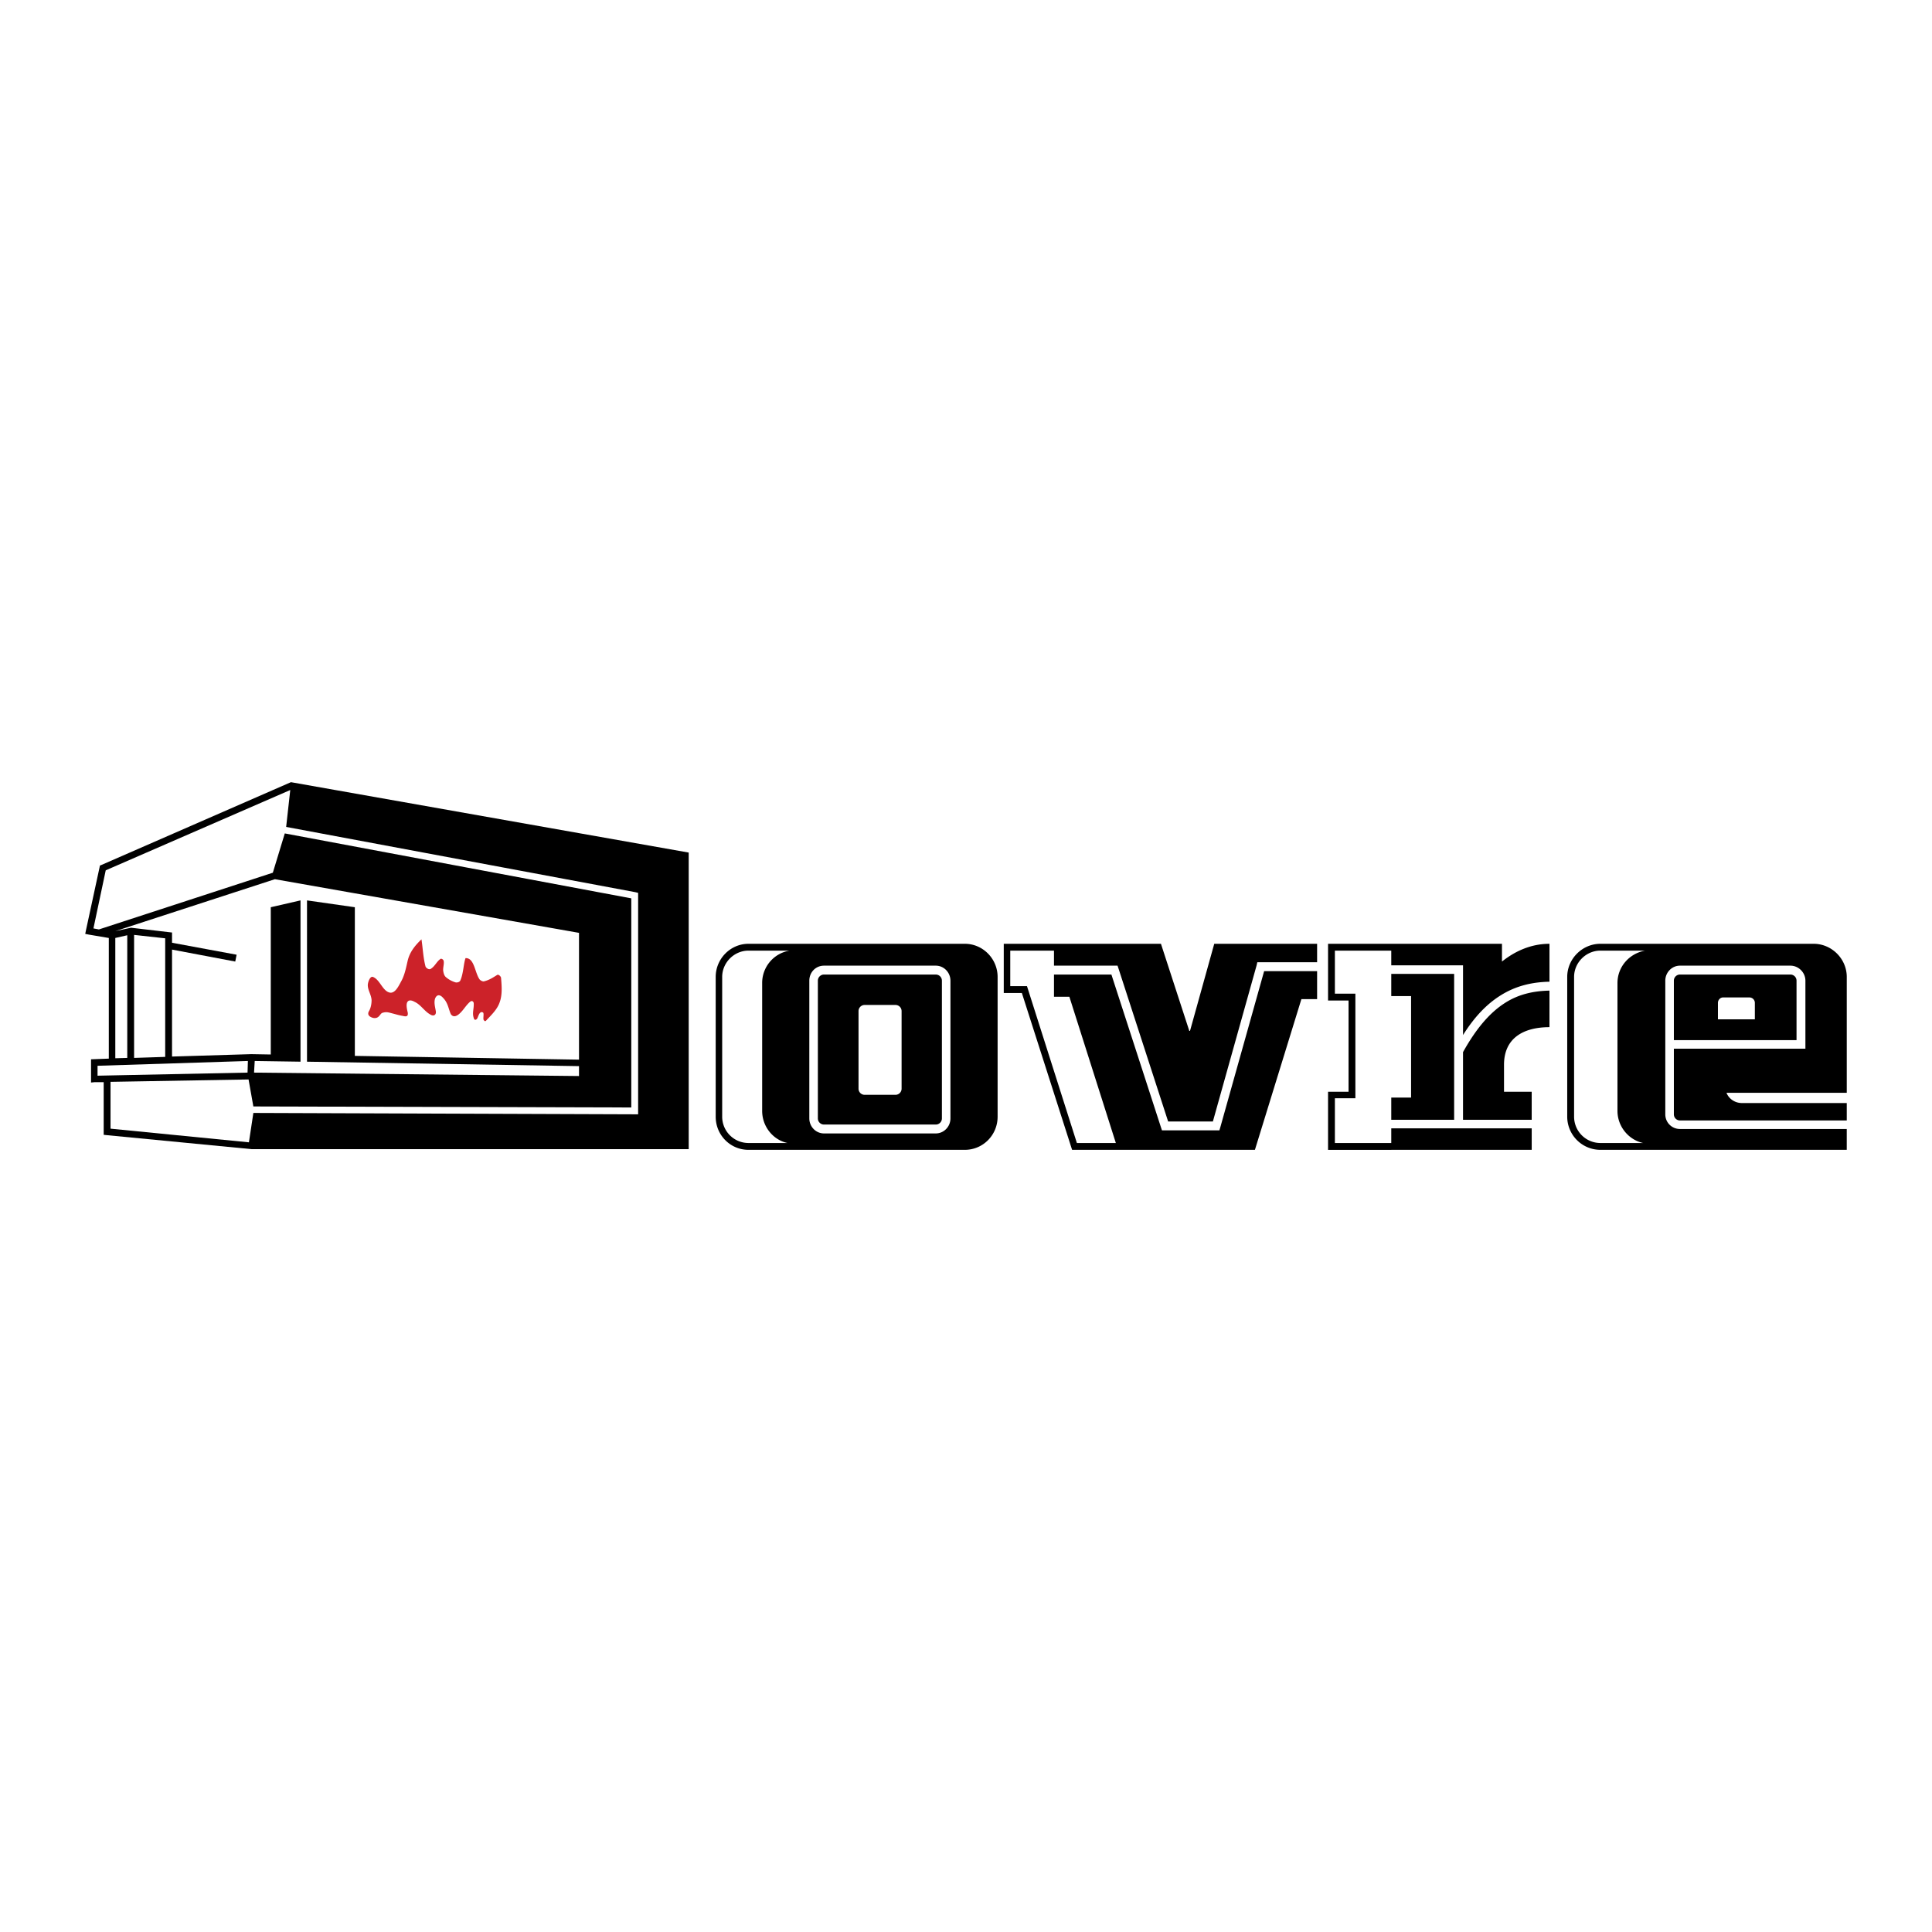 <svg xmlns="http://www.w3.org/2000/svg" width="2500" height="2500" viewBox="0 0 192.756 192.756"><g fill-rule="evenodd" clip-rule="evenodd"><path fill="#fff" d="M0 0h192.756v192.756H0V0z"/><path d="M11.504 92.9l1.568-.341 3.785.443.307.034v1.023l6.443 1.193-.136.682-6.307-1.193v10.671l7.909-.239 1.943.034V90.514l2.966-.682V105.924l-4.568-.068-.068 1.159 32.422.341v-.988l-27.138-.443V89.833l4.773.682v14.831l22.365.375v-12.65l-30.343-5.353L11.504 92.9zm-.477 15.036v4.671l13.808 1.363.443-2.932 38.047.137h.341V89.082l-.273-.068-34.843-6.512.409-3.682-18.41 8.012-1.227 5.796.545.103 17.353-5.66 1.193-3.92 34.57 6.478v20.864l-37.706-.102-.478-2.693-13.772.238zm14.08 6.715l-14.455-1.397-.307-.034v-5.25h-.921l-.341.034v-2.318l1.773-.068V93.583l-2.011-.341-.341-.068.068-.341 1.363-6.307.035-.17.17-.068 18.888-8.25 39.684 7.023v29.592H25.107v-.002zm-8.625-9.205v-11.83l-3.103-.341v12.273l3.103-.102zm-3.785.103V93.31l-1.193.272v12l1.193-.033zm12.035.306l-15 .478v.989l14.966-.308.034-1.159z"/><path d="M43.96 95.662c-.409.272-.58.784-1.023 1.022-.17.068-.409-.102-.477-.238-.239-.887-.273-1.841-.409-2.728-.648.614-1.159 1.262-1.364 2.08-.17.716-.307 1.5-.682 2.148-.238.443-.58 1.159-1.091 1.091-.75-.136-.989-1.295-1.705-1.567-.272-.103-.477.442-.511.75-.034.545.341.988.375 1.567 0 .341-.068.75-.239 1.058-.239.375 0 .613.409.716.614.102.648-.443.92-.512.341-.103.511-.068.886.034.41.102.716.204 1.125.272.409.103.545.034.511-.307-.068-.307-.205-.818-.034-1.091.17-.238.478-.137.716 0 .613.272.988.954 1.568 1.262.307.204.614.067.545-.342-.068-.408-.204-.852-.068-1.261.205-.478.546-.341.784-.068.512.511.546 1.125.785 1.636.136.205.375.308.715.068.478-.341.75-.92 1.193-1.295.239-.205.375.034.375.137.034.545-.171.954 0 1.466.068.272.239.204.341.067.102-.17.17-.511.341-.613.068-.068.205-.034.273.034.068.171-.034.546.034.716.068.068.136.205.272.034.511-.546 1.091-1.091 1.33-1.807.273-.75.205-1.603.136-2.421 0-.137-.238-.375-.375-.307-.443.272-.784.512-1.33.647-.136.034-.375-.103-.443-.204-.477-.682-.511-2.148-1.397-2.114-.205.58-.205 1.501-.511 2.216-.068.171-.307.239-.478.205a2.589 2.589 0 0 1-.955-.512c-.17-.136-.239-.375-.272-.579-.068-.341.102-.716.034-1.057-.031-.135-.202-.237-.304-.203z" fill="#cc2229"/><path d="M86.269 100.265h3.069a.61.61 0 0 1 .614.613v7.739a.612.612 0 0 1-.614.614h-3.069a.611.611 0 0 1-.613-.614v-7.739a.61.61 0 0 1 .613-.613zm-11.591-5.421h4.091a3.267 3.267 0 0 0-2.728 3.239v12.75c0 1.568 1.091 2.898 2.523 3.205h-3.887a2.626 2.626 0 0 1-2.625-2.625V97.47c.001-1.433 1.194-2.626 2.626-2.626zm7.534 2.386H93.36c.341 0 .614.272.614.614v13.738a.611.611 0 0 1-.614.614H82.212a.611.611 0 0 1-.614-.614V97.845a.613.613 0 0 1 .614-.615zm0-.886H93.36c.818 0 1.466.683 1.466 1.501v13.738c0 .818-.648 1.5-1.466 1.5H82.212c-.818 0-1.466-.682-1.466-1.5V97.845c.001-.853.648-1.501 1.466-1.501zm-7.534-2.182h21.581c1.808 0 3.273 1.5 3.273 3.308v13.943c0 1.841-1.465 3.307-3.273 3.307H74.678c-1.807 0-3.273-1.466-3.273-3.307V97.47c0-1.808 1.466-3.308 3.273-3.308zM100.145 94.162h15.683l2.83 8.693h.069l2.419-8.693h10.262v1.841h-5.967l-.068.307-4.363 15.58h-4.465L111.6 96.651l-.102-.307h-6.342v-1.5h-4.363v3.546h1.67l4.978 15.648h3.887l-4.637-14.592h-1.535V97.23h5.729l4.943 15.24.102.306h5.728l.102-.34 4.363-15.546h5.285v2.795h-1.568l-4.637 15.035h-18.24l-5.012-15.649h-1.806v-4.909zM171.91 99.515h2.625a.54.54 0 0 1 .547.545v1.637h-3.684v-1.637c0-.307.241-.545.512-.545zm7.33 4.261v-5.932a.61.61 0 0 0-.613-.614h-11.012a.61.61 0 0 0-.613.614v5.932h12.238zm-19.568-8.932h4.465c-1.568.273-2.762 1.603-2.762 3.239v12.75c0 1.568 1.125 2.898 2.559 3.205h-4.262a2.626 2.626 0 0 1-2.625-2.625V97.47c0-1.433 1.193-2.626 2.625-2.626zm0-.682h21.273c1.807 0 3.307 1.5 3.307 3.308v11.557h-12c.238.614.852 1.023 1.533 1.023h10.467v1.738h-16.637a.61.61 0 0 1-.613-.613v-6.546H180.126v-6.784c0-.818-.682-1.501-1.5-1.501h-11.012c-.818 0-1.467.683-1.467 1.501v13.33c0 .817.648 1.465 1.467 1.465h16.637v2.08h-24.58a3.312 3.312 0 0 1-3.309-3.307V97.47c.001-1.808 1.503-3.308 3.31-3.308zM138.807 114.72h14.012v-2.147h-14.012v1.466h-5.625v-4.466h2.045V99.14h-2.045v-4.296h5.625v1.466h7.16v6.955c1.158-1.841 2.385-3.103 3.75-3.955 1.465-.92 3.068-1.329 4.875-1.363v-3.784c-1.773 0-3.375.682-4.74 1.772v-1.772H132.5v5.659h2.045v9.104H132.5v5.795h6.307v-.001zm14.011-3v-2.795h-2.762v-2.694c0-2.692 1.979-3.75 4.535-3.75V98.834c-1.637.034-3.104.375-4.434 1.227-1.5.955-2.863 2.523-4.191 4.91v6.75h6.852v-.001zm-14.011-14.558v2.216h1.977v10.126h-1.977v2.216h6.273V97.162h-6.273z"/></g></svg>
